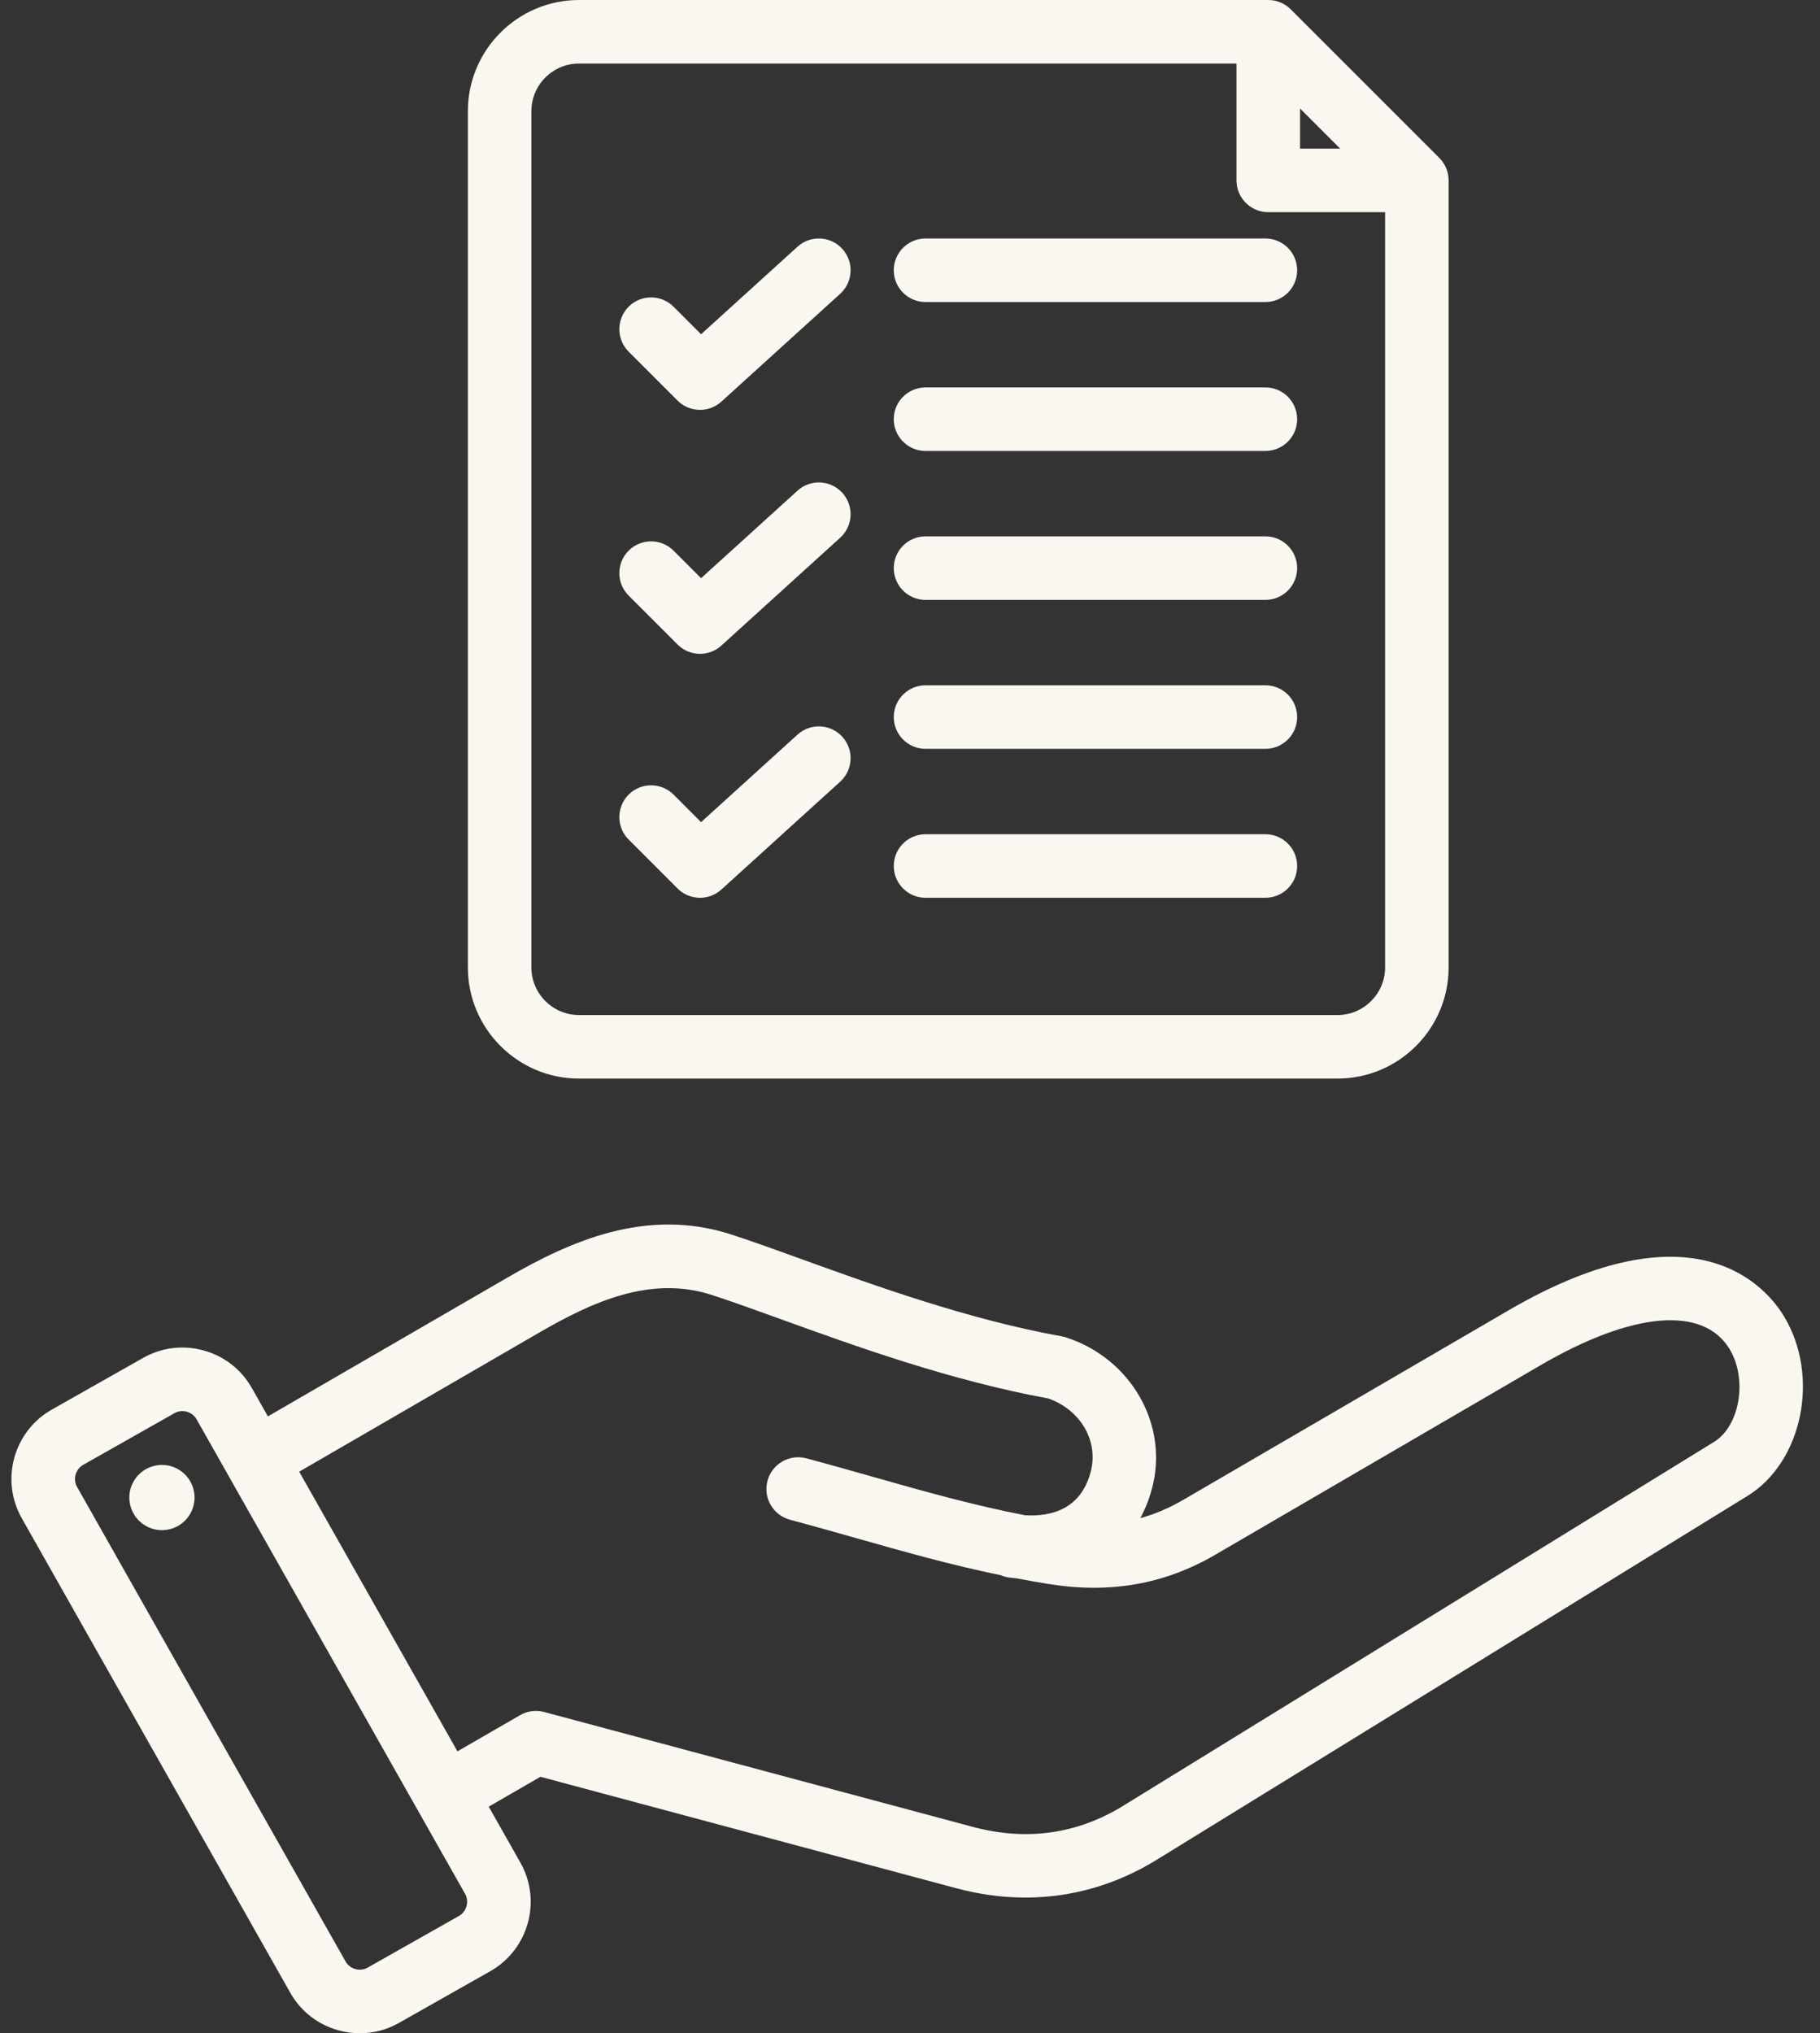 <?xml version="1.0" encoding="UTF-8" standalone="no"?><svg xmlns="http://www.w3.org/2000/svg" xmlns:xlink="http://www.w3.org/1999/xlink" fill="#f9f7f0" height="512" preserveAspectRatio="xMidYMid meet" version="1" viewBox="27.5 0.0 458.4 512.0" width="458.4" zoomAndPan="magnify"><rect x="27.5" y="0.0" width="458.4" height="512.0" fill="#333333" stroke="none"/><g id="change1_1"><path d="M476.887,331.56c-4.378-7.312-22.323-29.03-69.4-1.613l-82,47.761c-3.519,2.049-7.09,3.575-10.789,4.591 c1.234-2.264,2.227-4.755,2.951-7.456c4.292-16.018-5.217-32.736-21.646-38.063c-0.342-0.11-0.692-0.198-1.047-0.263 c-23.505-4.239-46.732-12.637-65.395-19.384c-6.5-2.35-12.641-4.57-17.868-6.265c-21.273-6.902-40.426,1.6-56.355,10.829 l-60.362,34.972l-4.05-7.156c-2.634-4.654-6.936-8.008-12.112-9.442c-5.177-1.436-10.59-0.774-15.244,1.86l-23.008,13.021 c-9.632,5.451-13.034,17.723-7.583,27.356l67.641,119.516c2.634,4.654,6.936,8.008,12.111,9.442c1.79,0.496,3.608,0.741,5.414,0.741 c3.416,0,6.787-0.879,9.831-2.603l23.007-13.021c9.632-5.451,13.034-17.723,7.583-27.356l-7.972-14.086l13.026-7.52l104.734,28.064 c5.858,1.569,11.685,2.35,17.418,2.35c11.594-0.001,22.796-3.192,33.036-9.495l148.81-91.631 C481.501,368.161,485.92,346.641,476.887,331.56z M143.104,482.46l-23.009,13.021c-1.261,0.714-2.477,0.536-3.089,0.366 s-1.747-0.643-2.46-1.904l-67.64-119.516c-1.087-1.922-0.383-4.464,1.539-5.552l23.007-13.021c0.702-0.397,1.39-0.519,1.968-0.519 c0.46,0,0.851,0.077,1.123,0.152c0.612,0.17,1.747,0.644,2.46,1.905l67.64,119.515C145.729,478.83,145.025,481.372,143.104,482.46z M459.229,363.084L310.42,454.715c-11.626,7.155-24.386,8.943-37.924,5.315L164.56,431.108c-2.049-0.549-4.233-0.263-6.07,0.8 l-15.776,9.108l-39.856-70.423l60.501-35.053c13.525-7.835,28.141-14.404,43.398-9.453c4.974,1.612,10.716,3.688,17.364,6.092 c19.079,6.897,42.785,15.468,67.412,19.977c8.174,2.883,12.744,10.772,10.662,18.545c-2.529,9.438-10.024,11.248-16.527,10.868 c-13.38-2.609-25.423-6.024-38.047-9.605c-5.451-1.546-11.087-3.145-17.017-4.733c-4.264-1.142-8.654,1.39-9.798,5.657 s1.39,8.654,5.657,9.798c5.817,1.559,11.396,3.141,16.792,4.671c12.039,3.415,23.565,6.685,36.331,9.313 c0.688,0.299,1.431,0.506,2.214,0.603c0.583,0.072,1.162,0.133,1.736,0.182c2.656,0.508,5.372,0.987,8.16,1.434 c15.422,2.467,29.109,0.061,41.844-7.354l82-47.761c23.218-13.523,41.02-15.015,47.622-3.992 C467.687,347.338,465.703,359.099,459.229,363.084z M76.418,375.919c0.656,4.489-2.451,8.66-6.94,9.316 c-4.489,0.656-8.66-2.451-9.316-6.94c-0.656-4.489,2.451-8.66,6.94-9.316C71.591,368.323,75.762,371.43,76.418,375.919z M173.341,271.604h191.022c15.439,0,28-12.561,28-27.999V45.431c0-2.122-0.843-4.156-2.343-5.656L352.59,2.344 C351.09,0.843,349.055,0,346.934,0H173.341c-15.439,0-28,12.561-28,28v215.605C145.341,259.044,157.902,271.604,173.341,271.604z M354.934,27.314l10.116,10.116h-10.116V27.314z M161.341,28c0-6.617,5.383-12,12-12h165.592v29.431c0,4.418,3.582,8,8,8h29.43 v190.175c0,6.616-5.383,11.999-12,11.999H173.341c-6.617,0-12-5.383-12-11.999V28z M252.612,105.56c0-4.418,3.582-8,8-8h85.602 c4.418,0,8,3.582,8,8s-3.582,8-8,8h-85.602C256.194,113.56,252.612,109.978,252.612,105.56z M252.612,68.056c0-4.418,3.582-8,8-8 h85.602c4.418,0,8,3.582,8,8s-3.582,8-8,8h-85.602C256.194,76.056,252.612,72.474,252.612,68.056z M185.834,88.55 c-3.124-3.125-3.124-8.189,0-11.314c3.124-3.123,8.189-3.123,11.313,0l6.932,6.933l24.282-22.036 c3.272-2.971,8.331-2.725,11.301,0.548c2.969,3.271,2.724,8.331-0.548,11.3l-29.926,27.158c-1.529,1.388-3.454,2.076-5.375,2.076 c-2.052,0-4.1-0.785-5.658-2.343L185.834,88.55z M185.834,149.98c-3.124-3.125-3.124-8.189,0-11.314 c3.124-3.123,8.189-3.123,11.313,0l6.932,6.933l24.282-22.036c3.272-2.971,8.331-2.726,11.301,0.548 c2.969,3.271,2.724,8.331-0.548,11.3l-29.926,27.158c-1.529,1.388-3.454,2.076-5.375,2.076c-2.052,0-4.1-0.785-5.658-2.343 L185.834,149.98z M185.834,211.411c-3.124-3.125-3.124-8.189,0-11.314c3.124-3.123,8.189-3.123,11.313,0l6.932,6.933l24.282-22.036 c3.272-2.971,8.331-2.725,11.301,0.548c2.969,3.271,2.724,8.331-0.548,11.3l-29.926,27.158c-1.529,1.388-3.454,2.076-5.375,2.076 c-2.052,0-4.1-0.785-5.658-2.343L185.834,211.411z M252.612,143.064c0-4.418,3.582-8,8-8h85.602c4.418,0,8,3.582,8,8s-3.582,8-8,8 h-85.602C256.194,151.064,252.612,147.482,252.612,143.064z M252.612,180.569c0-4.418,3.582-8,8-8h85.602c4.418,0,8,3.582,8,8 s-3.582,8-8,8h-85.602C256.194,188.569,252.612,184.987,252.612,180.569z M252.612,218.074c0-4.418,3.582-8,8-8h85.602 c4.418,0,8,3.582,8,8s-3.582,8-8,8h-85.602C256.194,226.074,252.612,222.492,252.612,218.074z"/></g></svg>